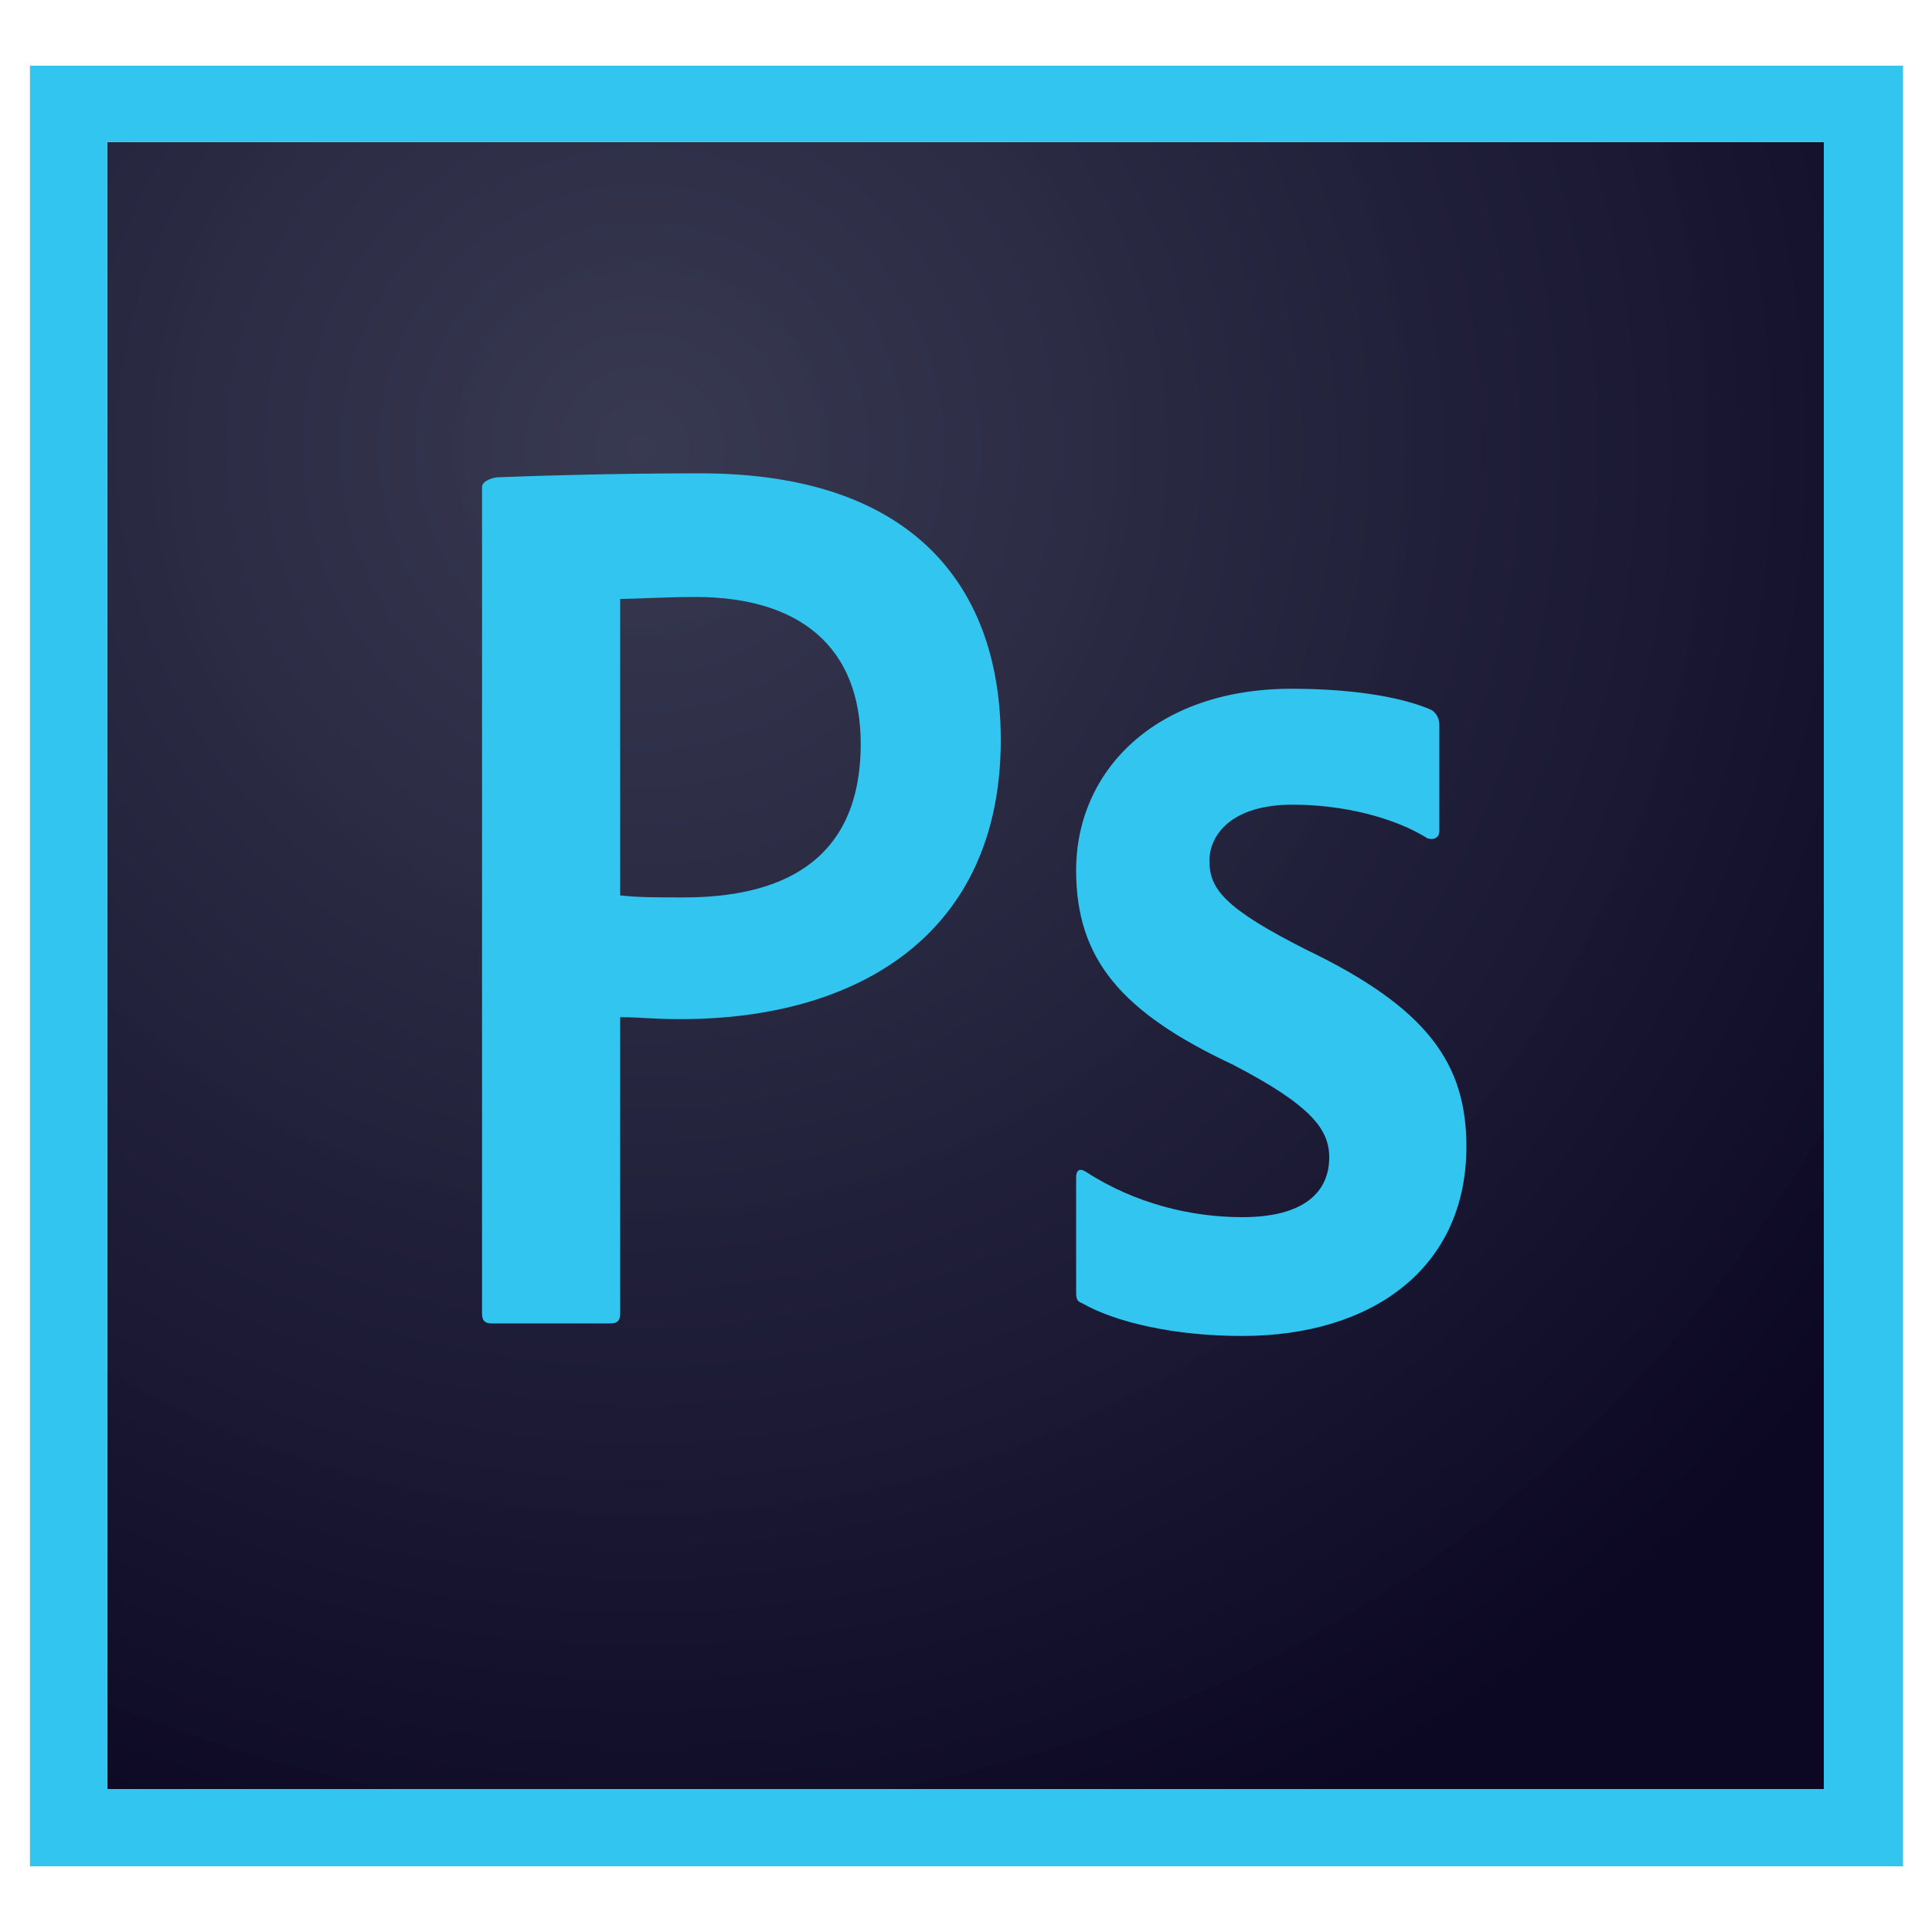 <?xml version="1.0" encoding="utf-8"?>
<!-- Generator: Adobe Illustrator 21.1.0, SVG Export Plug-In . SVG Version: 6.00 Build 0)  -->
<svg version="1.1" id="Layer_1" xmlns="http://www.w3.org/2000/svg" xmlns:xlink="http://www.w3.org/1999/xlink" x="0px" y="0px"
	 viewBox="0 0 200 200" style="enable-background:new 0 0 200 200;" xml:space="preserve">
<style type="text/css">
	.st0{fill:url(#SVGID_1_);}
	.st1{fill:#31C5F0;}
</style>
<g>
	
		<radialGradient id="SVGID_1_" cx="-99.071" cy="-213.627" r="5.969379e-02" gradientTransform="matrix(2262.741 0 0 -2160.674 224241.922 -461525.469)" gradientUnits="userSpaceOnUse">
		<stop  offset="0" style="stop-color:#34364E;stop-opacity:0.98"/>
		<stop  offset="1" style="stop-color:#0C0824"/>
	</radialGradient>
	<path class="st0" d="M11.1,14.7h177.7v170.5H11.1V14.7z"/>
	<path class="st1" d="M11.1,14.7h177.7v170.5H11.1V14.7z M3.1,193.2h193.9V6.8H3.1V193.2z M133.8,83.3c-6.4,0-8.6,3.2-8.6,5.8
		c0,2.9,1.5,4.9,10,9.2c12.7,6.1,16.6,11.9,16.6,20.4c0,12.7-9.9,19.6-23.2,19.6c-7,0-13.1-1.4-16.6-3.4c-0.6-0.2-0.6-0.6-0.6-1.3
		v-11.7c0-0.8,0.4-1,1-0.6c5.1,3.3,10.9,4.7,16.2,4.7c6.4,0,9-2.6,9-6.2c0-2.9-1.9-5.4-10-9.6c-11.5-5.4-16.2-10.9-16.2-20.1
		c0-10.3,8.2-18.8,22.3-18.8c6.9,0,11.8,1,14.5,2.2c0.6,0.4,0.8,1,0.8,1.6v10.9c0,0.6-0.4,1-1.2,0.8C144.3,84.6,139,83.3,133.8,83.3
		L133.8,83.3z M64.3,92.7c1.9,0.2,3.3,0.2,6.5,0.2c9.5,0,18.3-3.3,18.3-15.9c0-10.1-6.4-15.2-17.1-15.2c-3.2,0-6.3,0.2-7.8,0.2V92.7
		z M49.9,50.4c0-0.6,1.1-1,1.8-1c5.2-0.2,12.8-0.4,20.8-0.4c22.4,0,31.1,12.1,31.1,27.6c0,20.2-14.9,28.9-33.1,28.9
		c-3.1,0-4.1-0.2-6.3-0.2V136c0,0.6-0.2,1-1,1H50.9c-0.6,0-1-0.2-1-1L49.9,50.4L49.9,50.4z"/>
</g>
</svg>
